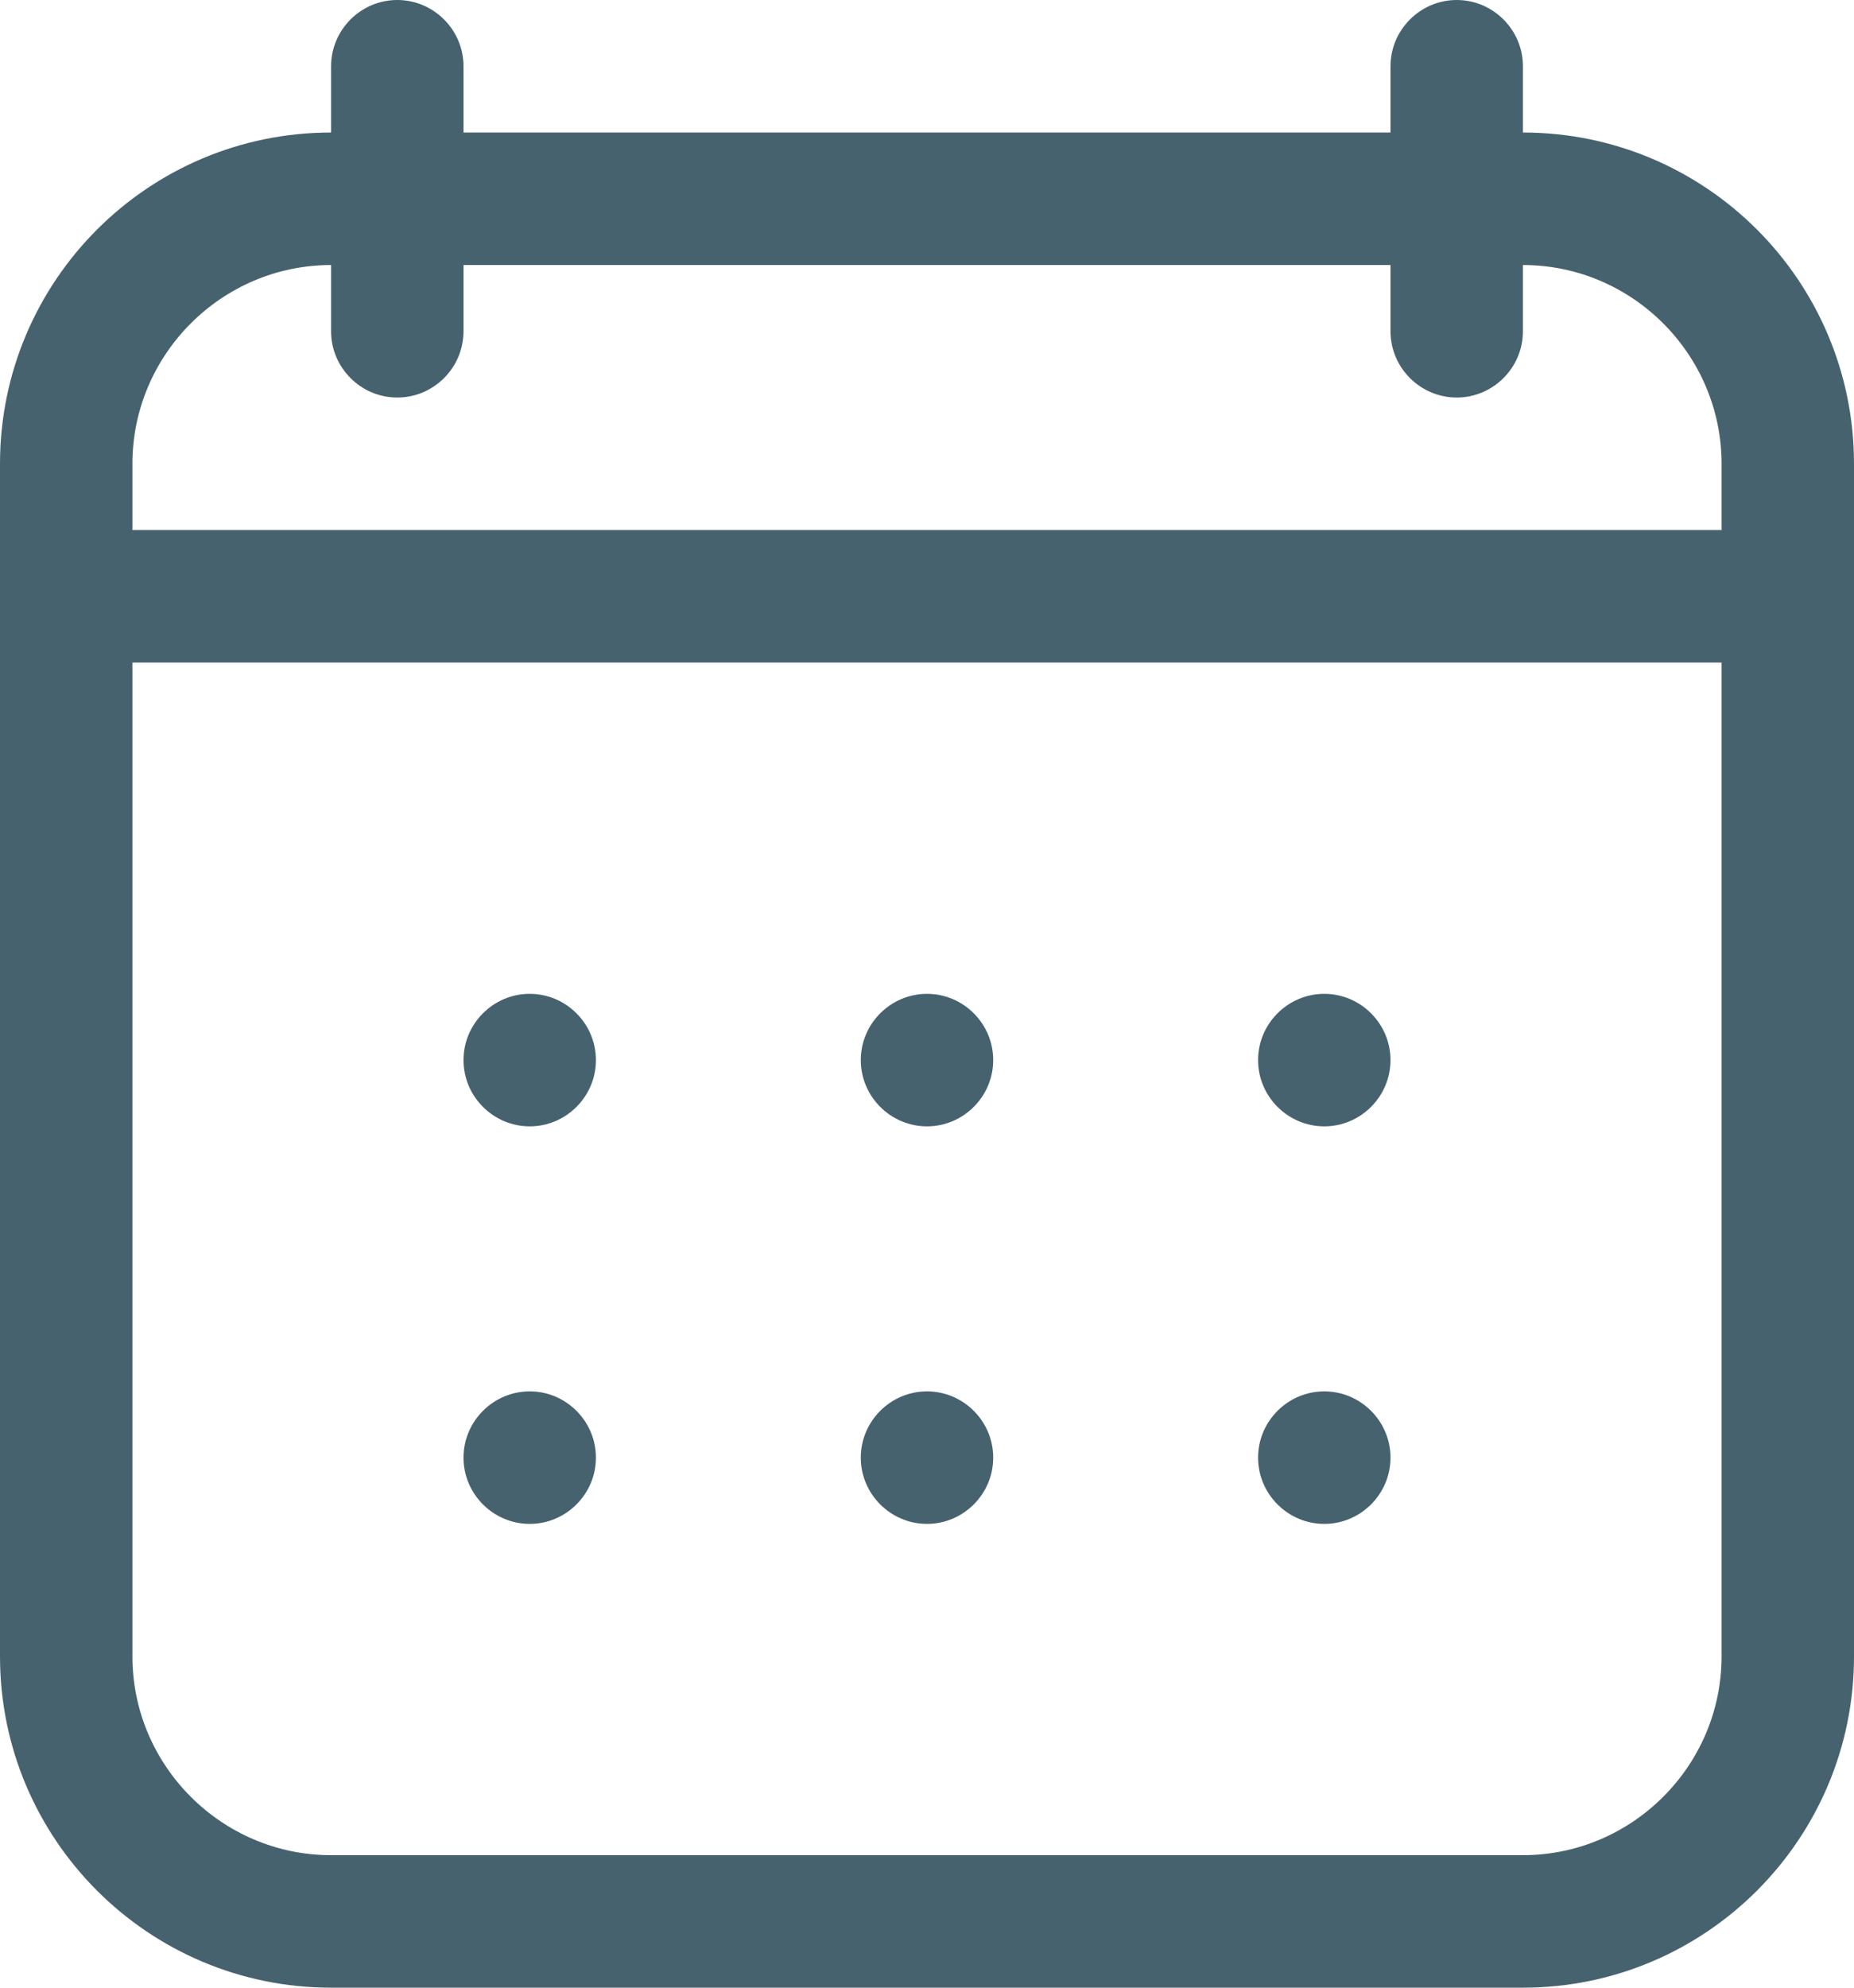 <svg xmlns="http://www.w3.org/2000/svg" width="28" height="30" viewBox="0 0 28 30" fill="none"><g clip-path="url(#clip0_24_825)"><path d="M23 2V1C23 0.45 22.55 0 22 0C21.45 0 21 0.45 21 1V2H7V1C7 0.45 6.55 0 6 0C5.45 0 5 0.45 5 1V2C2.24 2 0 4.24 0 7V25C0 27.76 2.24 30 5 30H23C25.76 30 28 27.76 28 25V7C28 4.24 25.76 2 23 2ZM5 4V5C5 5.55 5.45 6 6 6C6.55 6 7 5.55 7 5V4H21V5C21 5.55 21.45 6 22 6C22.55 6 23 5.55 23 5V4C24.65 4 26 5.35 26 7V8H2V7C2 5.35 3.35 4 5 4ZM23 28H5C3.35 28 2 26.65 2 25V10H26V25C26 26.65 24.65 28 23 28ZM9 16C9 16.55 8.55 17 8 17C7.45 17 7 16.55 7 16C7 15.45 7.45 15 8 15C8.55 15 9 15.45 9 16ZM15 16C15 16.55 14.55 17 14 17C13.45 17 13 16.55 13 16C13 15.45 13.45 15 14 15C14.55 15 15 15.45 15 16ZM21 16C21 16.55 20.55 17 20 17C19.45 17 19 16.55 19 16C19 15.45 19.45 15 20 15C20.55 15 21 15.45 21 16ZM9 22C9 22.55 8.55 23 8 23C7.45 23 7 22.55 7 22C7 21.45 7.45 21 8 21C8.55 21 9 21.45 9 22ZM15 22C15 22.55 14.55 23 14 23C13.45 23 13 22.55 13 22C13 21.45 13.45 21 14 21C14.55 21 15 21.45 15 22ZM21 22C21 22.55 20.55 23 20 23C19.45 23 19 22.55 19 22C19 21.45 19.45 21 20 21C20.55 21 21 21.45 21 22Z" fill="#47626F"></path></g><defs><clipPath id="clip0_24_825"><rect width="28" height="30" fill="white"></rect></clipPath></defs></svg>